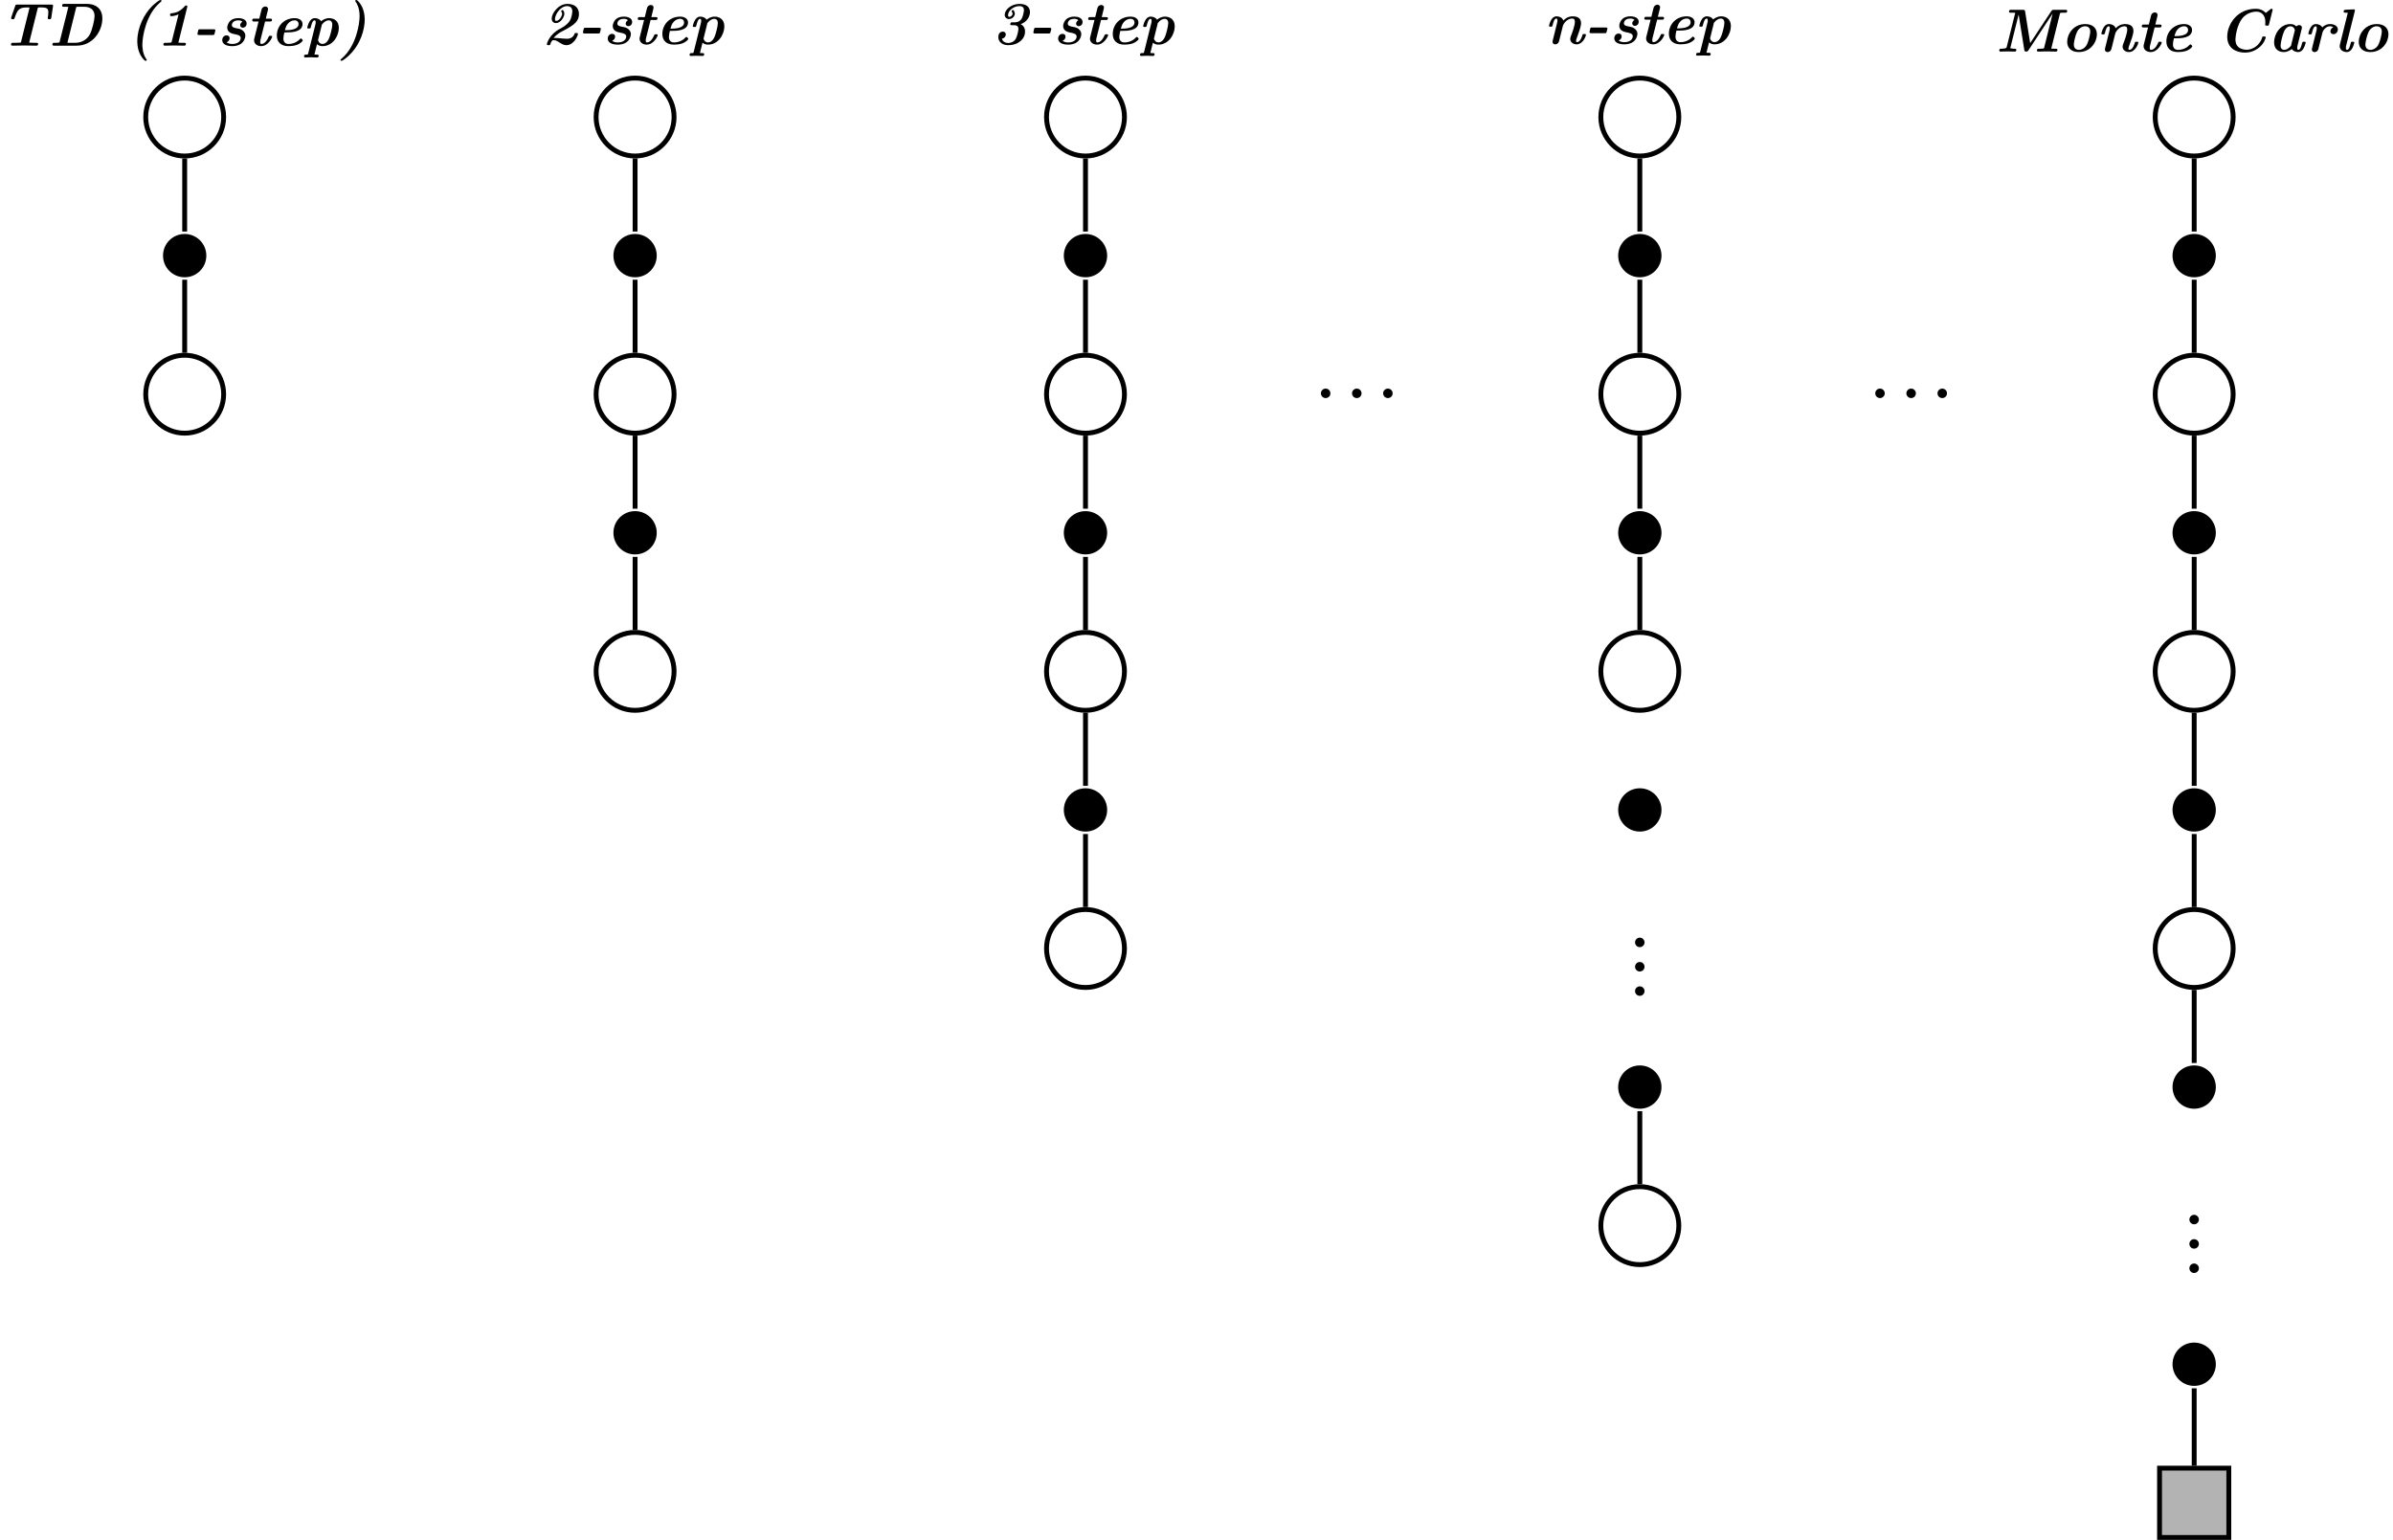<?xml version='1.0' encoding='UTF-8'?>
<!-- This file was generated by dvisvgm 3.4.3 -->
<svg version='1.1' xmlns='http://www.w3.org/2000/svg' xmlns:xlink='http://www.w3.org/1999/xlink' width='391.577pt' height='251.997pt' viewBox='-68.68 -275.192 391.577 251.997'>
<defs>
<path id='g0-40' d='M5.589-7.223C5.609-7.233 5.649-7.273 5.649-7.333C5.649-7.442 5.549-7.472 5.469-7.472C5.26-7.472 4.483-6.834 4.115-6.476C2.79-5.171 1.684-2.949 1.684-.737C1.684-.448 1.684 .299 2.002 1.106C2.242 1.714 2.8 2.481 3.049 2.481C3.088 2.481 3.228 2.481 3.228 2.341C3.228 2.301 3.228 2.281 3.118 2.142C2.54 1.285 2.511 .209 2.511-.159C2.511-1.564 3.148-5.141 5.4-7.054L5.589-7.223Z'/>
<path id='g0-41' d='M4.284-4.254C4.284-4.951 4.164-5.629 3.895-6.257C3.716-6.665 3.178-7.472 2.909-7.472C2.829-7.472 2.73-7.442 2.73-7.333C2.73-7.283 2.76-7.253 2.79-7.213C2.979-6.924 3.447-6.227 3.447-4.832C3.447-3.577 2.899 .09 .508 2.112C.329 2.271 .319 2.281 .319 2.341C.319 2.461 .428 2.481 .488 2.481C.707 2.481 1.455 1.853 1.724 1.584C3.676-.269 4.284-2.77 4.284-4.254Z'/>
<path id='g0-45' d='M3.367-1.743C3.666-1.743 3.676-1.773 3.736-2.012C3.776-2.172 3.856-2.471 3.856-2.501C3.856-2.68 3.676-2.68 3.537-2.68H1.375C1.096-2.68 1.086-2.66 1.026-2.431C1.016-2.361 .917-1.963 .917-1.933C.917-1.743 1.096-1.743 1.245-1.743H3.367Z'/>
<path id='g0-49' d='M5.131-6.276C5.151-6.336 5.161-6.376 5.161-6.406S5.141-6.585 4.951-6.585C4.852-6.585 4.812-6.535 4.752-6.476C3.985-5.579 3.238-5.35 2.57-5.3C2.491-5.29 2.321-5.28 2.321-5.021C2.321-4.951 2.341-4.832 2.55-4.832C2.809-4.832 3.288-4.922 3.716-5.121L2.6-.667C2.56-.518 2.55-.508 2.331-.488C2.192-.468 2.042-.468 1.893-.468H1.584C1.405-.468 1.235-.468 1.235-.179C1.235-.13 1.255 0 1.455 0C1.963 0 2.491-.03 3.009-.03C3.547-.03 4.095 0 4.623 0C4.732 0 4.922 0 4.922-.289C4.922-.468 4.742-.468 4.603-.468H4.274C3.965-.468 3.955-.468 3.686-.498L5.131-6.276Z'/>
<path id='g0-50' d='M2.022-1.016C2.54-1.664 3.208-2.002 3.507-2.152C5.539-3.188 6.157-3.816 6.157-4.941C6.157-6.057 5.32-6.585 4.284-6.585C2.72-6.585 1.694-4.981 1.694-4.194C1.694-3.756 1.963-3.447 2.381-3.447C3.228-3.447 3.766-4.523 3.766-4.981C3.766-5.24 3.606-5.589 3.457-5.589C3.407-5.589 3.357-5.559 3.328-5.519C3.278-5.489 3.248-5.44 3.248-5.39C3.248-5.35 3.278-5.31 3.298-5.28C3.357-5.181 3.407-5.071 3.407-4.961C3.407-4.672 2.989-3.806 2.421-3.806C2.351-3.806 2.232-3.816 2.232-4.085C2.232-4.822 3.088-6.227 4.234-6.227C4.613-6.227 5.071-6.047 5.071-5.37C5.071-5.34 5.021-4.324 4.583-3.716C4.115-3.088 3.497-2.74 3.049-2.511C1.295-1.594 .907-.12 .907 .03C.907 .169 1.036 .169 1.176 .169C1.385 .169 1.425 .169 1.465 .03C1.624-.508 1.793-.658 2.012-.658C2.351-.658 2.67-.458 2.989-.249C3.308-.05 3.656 .169 4.095 .169C5.35 .169 5.988-1.405 5.988-1.674C5.988-1.823 5.858-1.823 5.709-1.823C5.479-1.823 5.469-1.813 5.42-1.664C5.28-1.255 4.872-.877 4.224-.877C3.905-.877 3.288-.936 3.178-.946C2.74-.996 2.371-1.016 2.022-1.016Z'/>
<path id='g0-51' d='M3.367-3.567C3.148-3.567 3.138-3.557 3.108-3.507C3.068-3.467 3.029-3.268 3.029-3.248C3.029-3.098 3.158-3.098 3.347-3.098H3.666C3.856-3.098 4.364-3.098 4.364-2.491C4.364-2.281 4.204-1.385 3.945-.897C3.746-.508 3.278-.189 2.67-.189C2.232-.189 1.783-.399 1.664-.897C2.162-.966 2.301-1.395 2.301-1.594C2.301-1.823 2.132-2.052 1.803-2.052C1.654-2.052 1.076-1.973 1.076-1.156C1.076-.389 1.704 .169 2.68 .169C4.364 .169 5.45-.857 5.45-2.052C5.45-2.64 5.181-3.049 4.732-3.268C5.878-3.666 6.257-4.653 6.257-5.25C6.257-6.127 5.569-6.585 4.563-6.585C3.138-6.585 2.122-5.599 2.122-4.812C2.122-4.374 2.431-4.105 2.829-4.105C3.328-4.105 3.776-4.543 3.776-5.001C3.776-5.22 3.606-5.589 3.457-5.589C3.407-5.589 3.357-5.559 3.328-5.519C3.278-5.489 3.248-5.44 3.248-5.39S3.288-5.29 3.308-5.27C3.357-5.191 3.407-5.091 3.407-4.981C3.407-4.692 3.098-4.463 2.859-4.463C2.71-4.463 2.67-4.613 2.67-4.742C2.67-5.46 3.557-6.227 4.523-6.227C4.882-6.227 5.27-6.107 5.27-5.569C5.27-5.32 5.101-4.463 4.852-4.105C4.493-3.567 3.935-3.567 3.646-3.567H3.367Z'/>
<path id='g0-67' d='M9.016-6.675C9.056-6.824 9.056-6.854 9.056-6.864C9.056-7.004 8.936-7.004 8.787-7.004L7.93-6.326C7.303-7.004 6.526-7.004 6.276-7.004C3.347-7.004 1.624-4.553 1.624-2.441C1.624-.528 3.088 .169 4.563 .169C5.29 .169 6.087-.06 6.854-.677C7.701-1.355 7.92-2.242 7.92-2.331C7.92-2.471 7.791-2.471 7.641-2.471S7.402-2.471 7.372-2.381C6.894-.817 5.599-.299 4.812-.299C4.493-.299 3.866-.359 3.427-.767C2.969-1.186 2.969-1.803 2.969-2.012C2.969-2.461 3.218-4.374 4.095-5.45C4.782-6.286 5.748-6.535 6.416-6.535C7.402-6.535 7.861-5.758 7.861-4.822C7.861-4.523 7.831-4.463 7.831-4.394C7.831-4.244 7.94-4.244 8.139-4.244C8.389-4.244 8.408-4.244 8.458-4.443L9.016-6.675Z'/>
<path id='g0-68' d='M1.833-.648C1.793-.508 1.783-.498 1.604-.488C1.484-.478 1.325-.468 1.205-.468H.986C.817-.468 .638-.468 .638-.179C.638 0 .807 0 .956 0H4.623C7.303 0 8.817-2.431 8.817-4.443C8.817-6.207 7.562-6.834 6.326-6.834H2.58C2.411-6.834 2.232-6.834 2.232-6.545C2.232-6.366 2.401-6.366 2.55-6.366H2.77C2.879-6.366 3.138-6.356 3.258-6.346L1.833-.648ZM4.523-6.207C4.563-6.356 4.573-6.366 4.882-6.366H5.828C6.535-6.366 7.542-6.127 7.542-4.812C7.542-4.274 7.163-2.481 6.705-1.733C6.187-.907 5.36-.468 4.364-.468H3.328C3.238-.468 3.168-.468 3.098-.478L4.523-6.207Z'/>
<path id='g0-77' d='M10.56-6.177C10.6-6.326 10.61-6.336 10.8-6.356L11.417-6.366C11.587-6.366 11.756-6.366 11.756-6.655C11.756-6.834 11.587-6.834 11.437-6.834H9.604C9.365-6.834 9.285-6.824 9.146-6.605L5.699-1.385L4.872-6.555C4.832-6.814 4.772-6.834 4.503-6.834H2.58C2.411-6.834 2.232-6.834 2.232-6.545C2.232-6.366 2.401-6.366 2.55-6.366H2.77C2.879-6.366 3.138-6.356 3.258-6.346L1.863-.767C1.823-.618 1.813-.578 1.544-.518C1.435-.498 1.225-.468 .976-.468C.817-.468 .638-.468 .638-.179C.638-.139 .667 0 .837 0C1.205 0 1.604-.03 1.983-.03C2.371-.03 2.79 0 3.168 0C3.248 0 3.437 0 3.437-.289C3.437-.468 3.268-.468 3.128-.468C3.039-.468 2.68-.468 2.441-.568L3.806-6.047H3.816L4.732-.289C4.762-.08 4.812 0 5.031 0C5.28 0 5.34-.1 5.44-.249L9.355-6.197L9.365-6.187L7.99-.648C7.95-.508 7.94-.498 7.761-.488C7.641-.478 7.482-.468 7.362-.468H7.143C6.974-.468 6.795-.468 6.795-.179C6.795-.05 6.904 0 7.014 0C7.472 0 7.96-.03 8.428-.03C8.907-.03 9.405 0 9.883 0C9.973 0 10.162 0 10.162-.289C10.162-.468 9.993-.468 9.853-.468H9.634C9.534-.468 9.205-.488 9.146-.488L10.56-6.177Z'/>
<path id='g0-84' d='M6.167-6.097C6.207-6.247 6.217-6.247 6.366-6.257H6.715C7.681-6.257 7.91-6.077 7.91-5.45C7.91-5.141 7.851-4.752 7.831-4.653S7.811-4.523 7.811-4.513C7.811-4.324 7.98-4.324 8.09-4.324C8.269-4.324 8.349-4.324 8.389-4.583L8.667-6.386C8.687-6.496 8.687-6.516 8.687-6.535C8.687-6.725 8.528-6.725 8.369-6.725H2.829C2.61-6.725 2.57-6.725 2.501-6.535L2.002-5.101C1.933-4.902 1.813-4.563 1.813-4.503C1.813-4.324 1.993-4.324 2.092-4.324C2.291-4.324 2.321-4.334 2.391-4.533C2.859-5.888 3.138-6.257 4.423-6.257C4.663-6.257 4.682-6.257 4.842-6.247L3.417-.518C3.377-.508 3.088-.468 2.6-.468H2.152C1.983-.468 1.803-.468 1.803-.179C1.803 0 2.002 0 2.042 0C2.68 0 3.328-.03 3.965-.03C4.613-.03 5.28 0 5.928 0C6.067 0 6.237 0 6.237-.289C6.237-.468 6.067-.468 5.918-.468H5.479C5.27-.468 4.971-.478 4.772-.498L6.167-6.097Z'/>
<path id='g0-97' d='M5.569-3.706C5.609-3.856 5.609-3.875 5.609-3.915C5.609-4.144 5.44-4.334 5.161-4.334C4.991-4.334 4.822-4.254 4.692-4.125C4.374-4.453 3.985-4.503 3.726-4.503C2.052-4.503 1.056-2.849 1.056-1.514C1.056-.329 1.893 .08 2.65 .08C3.258 .08 3.726-.239 3.965-.428C4.154-.08 4.603 .08 4.991 .08C5.46 .08 5.709-.259 5.838-.458C6.097-.877 6.227-1.435 6.227-1.474C6.227-1.614 6.097-1.614 5.948-1.614C5.709-1.614 5.699-1.604 5.629-1.355C5.549-1.026 5.37-.279 5.031-.279C4.912-.279 4.842-.359 4.842-.588C4.842-.777 4.862-.857 4.902-1.016L5.569-3.706ZM3.875-1.176C3.856-1.106 3.856-1.076 3.846-.996C3.417-.428 2.999-.279 2.69-.279C2.461-.279 2.122-.418 2.122-.986C2.122-1.524 2.471-2.75 2.58-3.029C2.919-3.995 3.467-4.144 3.726-4.144C4.075-4.144 4.354-3.925 4.463-3.527L3.875-1.176Z'/>
<path id='g0-101' d='M2.73-2.172C3.328-2.172 5.3-2.172 5.3-3.547C5.3-4.144 4.742-4.503 4.005-4.503C2.281-4.503 1.096-3.198 1.096-1.664C1.096-.588 1.763 .08 3.009 .08C3.318 .08 3.905 .05 4.413-.139C4.951-.349 5.34-.737 5.34-.857C5.34-.936 5.141-1.176 5.041-1.176C5.011-1.176 4.971-1.176 4.902-1.106C4.164-.279 3.158-.279 3.019-.279C2.461-.279 2.172-.608 2.172-1.196C2.172-1.445 2.242-1.833 2.331-2.172H2.73ZM2.421-2.531C2.56-3.029 2.66-3.328 2.949-3.646C3.228-3.985 3.666-4.144 4.005-4.144C4.423-4.144 4.653-3.875 4.653-3.557C4.653-2.531 3.029-2.531 2.421-2.531Z'/>
<path id='g0-108' d='M3.367-6.575C3.377-6.625 3.397-6.685 3.397-6.735C3.397-6.924 3.218-6.914 3.078-6.904L1.853-6.844C1.743-6.834 1.544-6.834 1.544-6.545C1.544-6.366 1.724-6.366 1.813-6.366C1.933-6.366 2.112-6.356 2.232-6.346L.946-1.176C.907-1.016 .907-.946 .907-.887C.907-.249 1.504 .08 2.062 .08C2.531 .08 2.78-.259 2.909-.458C3.168-.877 3.298-1.435 3.298-1.474C3.298-1.614 3.168-1.614 3.019-1.614C2.78-1.614 2.77-1.604 2.7-1.355C2.62-1.026 2.441-.279 2.102-.279C1.983-.279 1.913-.359 1.913-.588C1.913-.777 1.933-.857 1.973-1.016L3.367-6.575Z'/>
<path id='g0-110' d='M3.039-2.929C3.108-3.218 3.666-4.144 4.573-4.144C5.001-4.144 5.001-3.766 5.001-3.577C5.001-2.979 4.543-1.753 4.364-1.305C4.274-1.056 4.244-.956 4.244-.807C4.244-.249 4.752 .08 5.29 .08C6.326 .08 6.814-1.265 6.814-1.474C6.814-1.614 6.685-1.614 6.535-1.614C6.346-1.614 6.296-1.614 6.257-1.484C6.177-1.225 5.908-.279 5.34-.279C5.29-.279 5.2-.279 5.2-.458C5.2-.667 5.3-.927 5.43-1.265C5.569-1.634 6.017-2.809 6.017-3.377C6.017-4.204 5.43-4.503 4.643-4.503C4.433-4.503 3.776-4.503 3.118-3.816C2.919-4.384 2.321-4.503 2.002-4.503C1.534-4.503 1.285-4.164 1.156-3.965C.897-3.547 .767-2.989 .767-2.949C.767-2.809 .897-2.809 1.046-2.809C1.285-2.809 1.295-2.819 1.365-3.068C1.445-3.397 1.624-4.144 1.963-4.144C2.082-4.144 2.152-4.065 2.152-3.836C2.152-3.646 2.132-3.567 2.092-3.407L1.385-.568C1.345-.418 1.345-.399 1.345-.349C1.345-.04 1.584 .08 1.793 .08C1.863 .08 2.291 .06 2.421-.458L3.039-2.929Z'/>
<path id='g0-111' d='M5.928-2.829C5.928-3.856 5.22-4.503 4.035-4.503C2.062-4.503 1.066-2.839 1.066-1.594C1.066-.568 1.773 .08 2.959 .08C4.922 .08 5.928-1.574 5.928-2.829ZM2.979-.279C2.63-.279 2.152-.448 2.152-1.156C2.152-1.544 2.411-2.66 2.66-3.188C2.949-3.816 3.507-4.144 4.015-4.144C4.364-4.144 4.842-3.975 4.842-3.268C4.842-2.879 4.583-1.763 4.334-1.235C4.045-.608 3.487-.279 2.979-.279Z'/>
<path id='g0-112' d='M.917 1.305C.877 1.455 .867 1.465 .568 1.465C.418 1.465 .249 1.465 .249 1.753C.249 1.873 .349 1.933 .438 1.933C.717 1.933 1.036 1.903 1.325 1.903C1.674 1.903 2.032 1.933 2.371 1.933C2.441 1.933 2.64 1.933 2.64 1.644C2.64 1.474 2.471 1.465 2.371 1.465C2.232 1.465 2.072 1.465 1.943 1.455L2.361-.239C2.68 .04 3.039 .08 3.268 .08C4.941 .08 5.938-1.574 5.938-2.909C5.938-4.095 5.101-4.503 4.344-4.503C3.736-4.503 3.268-4.184 3.029-3.995C2.839-4.344 2.391-4.503 2.002-4.503C1.534-4.503 1.285-4.164 1.156-3.965C.897-3.547 .767-2.989 .767-2.949C.767-2.809 .897-2.809 1.046-2.809C1.285-2.809 1.295-2.819 1.365-3.068C1.445-3.397 1.624-4.144 1.963-4.144C2.082-4.144 2.152-4.065 2.152-3.836C2.152-3.646 2.132-3.567 2.092-3.407L.917 1.305ZM3.118-3.248C3.138-3.318 3.138-3.347 3.148-3.427C3.577-3.995 3.995-4.144 4.304-4.144C4.533-4.144 4.872-4.005 4.872-3.437C4.872-2.899 4.523-1.674 4.413-1.395C4.075-.428 3.527-.279 3.268-.279C2.919-.279 2.64-.498 2.531-.897L3.118-3.248Z'/>
<path id='g0-114' d='M3.098-3.168C3.158-3.397 3.606-4.144 4.304-4.144C4.413-4.144 4.653-4.134 4.852-3.975C4.394-3.766 4.384-3.347 4.384-3.308C4.384-3.059 4.573-2.849 4.882-2.849C5.26-2.849 5.599-3.168 5.599-3.616C5.599-4.144 5.061-4.503 4.334-4.503C3.955-4.503 3.487-4.394 3.059-3.965C2.889-4.274 2.491-4.503 2.002-4.503C1.534-4.503 1.285-4.164 1.156-3.965C.897-3.547 .767-2.989 .767-2.949C.767-2.809 .897-2.809 1.046-2.809C1.285-2.809 1.295-2.819 1.365-3.068C1.445-3.397 1.624-4.144 1.963-4.144C2.082-4.144 2.152-4.065 2.152-3.836C2.152-3.646 2.132-3.567 2.092-3.407L1.385-.568C1.345-.418 1.345-.399 1.345-.349C1.345-.04 1.584 .08 1.793 .08C1.863 .08 2.291 .06 2.421-.458L3.098-3.168Z'/>
<path id='g0-115' d='M4.164-3.905C3.786-3.736 3.786-3.377 3.786-3.347C3.786-3.098 3.975-2.939 4.224-2.939S4.842-3.138 4.842-3.626C4.842-4.174 4.284-4.503 3.497-4.503C2.72-4.503 2.371-4.234 2.192-4.085C1.863-3.806 1.664-3.278 1.664-2.969C1.664-2.122 2.521-1.953 2.829-1.893C3.347-1.793 3.875-1.694 3.875-1.235C3.875-1.225 3.875-.279 2.491-.279C2.361-.279 1.893-.279 1.564-.548C1.634-.578 2.052-.767 2.052-1.225C2.052-1.604 1.733-1.684 1.564-1.684C1.196-1.684 .847-1.395 .847-.907C.847-.279 1.494 .08 2.461 .08C2.74 .08 3.377 .07 3.915-.309C4.433-.677 4.633-1.305 4.633-1.634C4.633-1.853 4.563-2.192 4.194-2.481C3.905-2.71 3.656-2.76 3.128-2.859C2.829-2.919 2.421-2.999 2.421-3.367C2.421-3.377 2.421-4.144 3.477-4.144C3.577-4.144 3.935-4.144 4.164-3.905Z'/>
<path id='g0-116' d='M3.009-3.955H3.806C3.975-3.955 4.144-3.955 4.144-4.244C4.144-4.423 3.975-4.423 3.836-4.423H3.128C3.228-4.852 3.258-4.981 3.318-5.21C3.387-5.469 3.497-5.908 3.497-5.988C3.497-6.217 3.328-6.406 3.049-6.406C2.919-6.406 2.54-6.346 2.421-5.878L2.062-4.423H1.255C1.076-4.423 .907-4.423 .907-4.134C.907-3.955 1.076-3.955 1.225-3.955H1.943L1.245-1.176C1.205-1.016 1.205-.946 1.205-.887C1.205-.259 1.773 .08 2.371 .08C3.517 .08 4.174-1.305 4.174-1.474C4.174-1.614 4.045-1.614 3.895-1.614C3.676-1.614 3.666-1.604 3.587-1.445C3.168-.458 2.68-.279 2.421-.279C2.331-.279 2.212-.289 2.212-.588C2.212-.777 2.232-.857 2.271-1.016L3.009-3.955Z'/>
<path id='g1-1' d='M2.361-2.501C2.361-2.929 2.012-3.278 1.584-3.278S.807-2.929 .807-2.501S1.156-1.724 1.584-1.724S2.361-2.072 2.361-2.501Z'/>
<path id='g2-46' d='M2.361-.777C2.361-1.205 2.012-1.554 1.584-1.554S.807-1.205 .807-.777S1.156 0 1.584 0S2.361-.349 2.361-.777Z'/>
</defs>
<g id='page3'>
<g transform='matrix(1 0 0 1 -30.22 -40.03)'>
<use x='-38.46' y='-227.69' xlink:href='#g0-84'/>
<use x='-30.529' y='-227.69' xlink:href='#g0-68'/>
<use x='-17.677' y='-227.69' xlink:href='#g0-40'/>
<use x='-12.961' y='-227.69' xlink:href='#g0-49'/>
<use x='-7.072' y='-227.69' xlink:href='#g0-45'/>
<use x='-2.943' y='-227.69' xlink:href='#g0-115'/>
<use x='1.908' y='-227.69' xlink:href='#g0-116'/>
<use x='5.743' y='-227.69' xlink:href='#g0-101'/>
<use x='11.046' y='-227.69' xlink:href='#g0-112'/>
<use x='16.935' y='-227.69' xlink:href='#g0-41'/>
</g>
<path d='M-32.082-256.035C-32.082-259.559-34.938-262.414-38.461-262.414C-41.98-262.414-44.836-259.559-44.836-256.035C-44.836-252.516-41.98-249.66-38.461-249.66C-34.938-249.66-32.082-252.516-32.082-256.035Z' stroke='#000' fill='none' stroke-width='.797' stroke-miterlimit='10'/>
<path d='M-34.918-233.359C-34.918-235.316-36.504-236.902-38.461-236.902C-40.418-236.902-42.004-235.316-42.004-233.359S-40.418-229.816-38.461-229.816C-36.504-229.816-34.918-231.402-34.918-233.359Z'/>
<path d='M-32.082-210.684C-32.082-214.203-34.938-217.059-38.461-217.059C-41.98-217.059-44.836-214.203-44.836-210.684C-44.836-207.16-41.98-204.305-38.461-204.305C-34.938-204.305-32.082-207.16-32.082-210.684Z' stroke='#000' fill='none' stroke-width='.797' stroke-miterlimit='10'/>
<path d='M-38.461-249.262V-237.301' stroke='#000' fill='none' stroke-width='.797' stroke-miterlimit='10'/>
<path d='M-38.461-229.418V-217.457' stroke='#000' fill='none' stroke-width='.797' stroke-miterlimit='10'/>
<g transform='matrix(1 0 0 1 58.362 -40.279)'>
<use x='-38.46' y='-227.69' xlink:href='#g0-50'/>
<use x='-32.571' y='-227.69' xlink:href='#g0-45'/>
<use x='-28.442' y='-227.69' xlink:href='#g0-115'/>
<use x='-23.591' y='-227.69' xlink:href='#g0-116'/>
<use x='-19.755' y='-227.69' xlink:href='#g0-101'/>
<use x='-14.453' y='-227.69' xlink:href='#g0-112'/>
</g>
<path d='M41.621-256.035C41.621-259.559 38.766-262.414 35.242-262.414S28.863-259.559 28.863-256.035C28.863-252.516 31.719-249.66 35.242-249.66S41.621-252.516 41.621-256.035Z' stroke='#000' fill='none' stroke-width='.797' stroke-miterlimit='10'/>
<path d='M38.785-233.359C38.785-235.316 37.199-236.902 35.242-236.902S31.699-235.316 31.699-233.359S33.285-229.816 35.242-229.816S38.785-231.402 38.785-233.359Z'/>
<path d='M41.621-210.684C41.621-214.203 38.766-217.059 35.242-217.059S28.863-214.203 28.863-210.684C28.863-207.16 31.719-204.305 35.242-204.305S41.621-207.16 41.621-210.684Z' stroke='#000' fill='none' stroke-width='.797' stroke-miterlimit='10'/>
<path d='M38.785-188.004C38.785-189.961 37.199-191.547 35.242-191.547S31.699-189.961 31.699-188.004S33.285-184.461 35.242-184.461S38.785-186.047 38.785-188.004Z'/>
<path d='M41.621-165.328C41.621-168.848 38.766-171.703 35.242-171.703S28.863-168.848 28.863-165.328C28.863-161.805 31.719-158.949 35.242-158.949S41.621-161.805 41.621-165.328Z' stroke='#000' fill='none' stroke-width='.797' stroke-miterlimit='10'/>
<path d='M35.242-249.262V-237.301' stroke='#000' fill='none' stroke-width='.797' stroke-miterlimit='10'/>
<path d='M35.242-229.418V-217.457' stroke='#000' fill='none' stroke-width='.797' stroke-miterlimit='10'/>
<path d='M35.242-203.906V-191.945' stroke='#000' fill='none' stroke-width='.797' stroke-miterlimit='10'/>
<path d='M35.242-184.062V-172.102' stroke='#000' fill='none' stroke-width='.797' stroke-miterlimit='10'/>
<g transform='matrix(1 0 0 1 132.064 -40.279)'>
<use x='-38.46' y='-227.69' xlink:href='#g0-51'/>
<use x='-32.571' y='-227.69' xlink:href='#g0-45'/>
<use x='-28.442' y='-227.69' xlink:href='#g0-115'/>
<use x='-23.591' y='-227.69' xlink:href='#g0-116'/>
<use x='-19.755' y='-227.69' xlink:href='#g0-101'/>
<use x='-14.453' y='-227.69' xlink:href='#g0-112'/>
</g>
<path d='M115.32-256.035C115.32-259.559 112.465-262.414 108.945-262.414C105.422-262.414 102.566-259.559 102.566-256.035C102.566-252.516 105.422-249.66 108.945-249.66C112.465-249.66 115.32-252.516 115.32-256.035Z' stroke='#000' fill='none' stroke-width='.797' stroke-miterlimit='10'/>
<path d='M112.488-233.359C112.488-235.316 110.902-236.902 108.945-236.902S105.398-235.316 105.398-233.359S106.988-229.816 108.945-229.816S112.488-231.402 112.488-233.359Z'/>
<path d='M115.32-210.684C115.32-214.203 112.465-217.059 108.945-217.059C105.422-217.059 102.566-214.203 102.566-210.684C102.566-207.16 105.422-204.305 108.945-204.305C112.465-204.305 115.32-207.16 115.32-210.684Z' stroke='#000' fill='none' stroke-width='.797' stroke-miterlimit='10'/>
<path d='M112.488-188.004C112.488-189.961 110.902-191.547 108.945-191.547S105.398-189.961 105.398-188.004S106.988-184.461 108.945-184.461S112.488-186.047 112.488-188.004Z'/>
<path d='M115.32-165.328C115.32-168.848 112.465-171.703 108.945-171.703C105.422-171.703 102.566-168.848 102.566-165.328C102.566-161.805 105.422-158.949 108.945-158.949C112.465-158.949 115.32-161.805 115.32-165.328Z' stroke='#000' fill='none' stroke-width='.797' stroke-miterlimit='10'/>
<path d='M112.488-142.648C112.488-144.606 110.902-146.191 108.945-146.191S105.398-144.606 105.398-142.648C105.398-140.691 106.988-139.106 108.945-139.106S112.488-140.691 112.488-142.648Z'/>
<path d='M115.32-119.973C115.32-123.492 112.465-126.352 108.945-126.352C105.422-126.352 102.566-123.492 102.566-119.973C102.566-116.449 105.422-113.594 108.945-113.594C112.465-113.594 115.32-116.449 115.32-119.973Z' stroke='#000' fill='none' stroke-width='.797' stroke-miterlimit='10'/>
<path d='M108.945-249.262V-237.301' stroke='#000' fill='none' stroke-width='.797' stroke-miterlimit='10'/>
<path d='M108.945-229.418V-217.457' stroke='#000' fill='none' stroke-width='.797' stroke-miterlimit='10'/>
<path d='M108.945-203.906V-191.945' stroke='#000' fill='none' stroke-width='.797' stroke-miterlimit='10'/>
<path d='M108.945-184.062V-172.102' stroke='#000' fill='none' stroke-width='.797' stroke-miterlimit='10'/>
<path d='M108.945-158.551V-146.59' stroke='#000' fill='none' stroke-width='.797' stroke-miterlimit='10'/>
<path d='M108.945-138.707V-126.75' stroke='#000' fill='none' stroke-width='.797' stroke-miterlimit='10'/>
<g transform='matrix(1 0 0 1 185.12 19.367)'>
<use x='-38.46' y='-227.69' xlink:href='#g1-1'/>
<use x='-33.368' y='-227.69' xlink:href='#g1-1'/>
<use x='-28.276' y='-227.69' xlink:href='#g1-1'/>
</g>
<g transform='matrix(1 0 0 1 222.48 -40.326)'>
<use x='-38.46' y='-227.69' xlink:href='#g0-110'/>
<use x='-31.984' y='-227.69' xlink:href='#g0-45'/>
<use x='-27.855' y='-227.69' xlink:href='#g0-115'/>
<use x='-23.004' y='-227.69' xlink:href='#g0-116'/>
<use x='-19.168' y='-227.69' xlink:href='#g0-101'/>
<use x='-13.866' y='-227.69' xlink:href='#g0-112'/>
</g>
<path d='M206.031-256.035C206.031-259.559 203.176-262.414 199.652-262.414C196.129-262.414 193.273-259.559 193.273-256.035C193.273-252.516 196.129-249.66 199.652-249.66C203.176-249.66 206.031-252.516 206.031-256.035Z' stroke='#000' fill='none' stroke-width='.797' stroke-miterlimit='10'/>
<path d='M203.195-233.359C203.195-235.316 201.609-236.902 199.652-236.902S196.109-235.316 196.109-233.359S197.695-229.816 199.652-229.816S203.195-231.402 203.195-233.359Z'/>
<path d='M206.031-210.684C206.031-214.203 203.176-217.059 199.652-217.059C196.129-217.059 193.273-214.203 193.273-210.684C193.273-207.16 196.129-204.305 199.652-204.305C203.176-204.305 206.031-207.16 206.031-210.684Z' stroke='#000' fill='none' stroke-width='.797' stroke-miterlimit='10'/>
<path d='M203.195-188.004C203.195-189.961 201.609-191.547 199.652-191.547S196.109-189.961 196.109-188.004S197.695-184.461 199.652-184.461S203.195-186.047 203.195-188.004Z'/>
<path d='M206.031-165.328C206.031-168.848 203.176-171.703 199.652-171.703C196.129-171.703 193.273-168.848 193.273-165.328C193.273-161.805 196.129-158.949 199.652-158.949C203.176-158.949 206.031-161.805 206.031-165.328Z' stroke='#000' fill='none' stroke-width='.797' stroke-miterlimit='10'/>
<path d='M203.195-142.648C203.195-144.606 201.609-146.191 199.652-146.191S196.109-144.606 196.109-142.648C196.109-140.691 197.695-139.106 199.652-139.106S203.195-140.691 203.195-142.648Z'/>
<g transform='matrix(1 0 0 1 236.522 115.467)'>
<use x='-38.46' y='-235.66' xlink:href='#g2-46'/>
<use x='-38.46' y='-231.675' xlink:href='#g2-46'/>
<use x='-38.46' y='-227.69' xlink:href='#g2-46'/>
</g>
<path d='M203.195-97.293C203.195-99.25 201.609-100.836 199.652-100.836S196.109-99.25 196.109-97.293S197.695-93.75 199.652-93.75S203.195-95.336 203.195-97.293Z'/>
<path d='M206.031-74.617C206.031-78.141 203.176-80.996 199.652-80.996C196.129-80.996 193.273-78.141 193.273-74.617C193.273-71.094 196.129-68.238 199.652-68.238C203.176-68.238 206.031-71.094 206.031-74.617Z' stroke='#000' fill='none' stroke-width='.797' stroke-miterlimit='10'/>
<path d='M199.652-249.262V-237.301' stroke='#000' fill='none' stroke-width='.797' stroke-miterlimit='10'/>
<path d='M199.652-229.418V-217.457' stroke='#000' fill='none' stroke-width='.797' stroke-miterlimit='10'/>
<path d='M199.652-203.906V-191.945' stroke='#000' fill='none' stroke-width='.797' stroke-miterlimit='10'/>
<path d='M199.652-184.062V-172.102' stroke='#000' fill='none' stroke-width='.797' stroke-miterlimit='10'/>
<path d='M199.652-93.352V-81.395' stroke='#000' fill='none' stroke-width='.797' stroke-miterlimit='10'/>
<g transform='matrix(1 0 0 1 275.83 19.367)'>
<use x='-38.46' y='-227.69' xlink:href='#g1-1'/>
<use x='-33.368' y='-227.69' xlink:href='#g1-1'/>
<use x='-28.276' y='-227.69' xlink:href='#g1-1'/>
</g>
<g transform='matrix(1 0 0 1 296.288 -39.061)'>
<use x='-38.46' y='-227.69' xlink:href='#g0-77'/>
<use x='-27.772' y='-227.69' xlink:href='#g0-111'/>
<use x='-21.883' y='-227.69' xlink:href='#g0-110'/>
<use x='-15.408' y='-227.69' xlink:href='#g0-116'/>
<use x='-11.572' y='-227.69' xlink:href='#g0-101'/>
<use x='-2.141' y='-227.69' xlink:href='#g0-67'/>
<use x='6.095' y='-227.69' xlink:href='#g0-97'/>
<use x='11.984' y='-227.69' xlink:href='#g0-114'/>
<use x='16.982' y='-227.69' xlink:href='#g0-108'/>
<use x='19.937' y='-227.69' xlink:href='#g0-111'/>
</g>
<path d='M296.742-256.035C296.742-259.559 293.887-262.414 290.363-262.414C286.84-262.414 283.984-259.559 283.984-256.035C283.984-252.516 286.84-249.66 290.363-249.66C293.887-249.66 296.742-252.516 296.742-256.035Z' stroke='#000' fill='none' stroke-width='.797' stroke-miterlimit='10'/>
<path d='M293.906-233.359C293.906-235.316 292.32-236.902 290.363-236.902S286.82-235.316 286.82-233.359S288.406-229.816 290.363-229.816S293.906-231.402 293.906-233.359Z'/>
<path d='M296.742-210.684C296.742-214.203 293.887-217.059 290.363-217.059C286.84-217.059 283.984-214.203 283.984-210.684C283.984-207.16 286.84-204.305 290.363-204.305C293.887-204.305 296.742-207.16 296.742-210.684Z' stroke='#000' fill='none' stroke-width='.797' stroke-miterlimit='10'/>
<path d='M293.906-188.004C293.906-189.961 292.32-191.547 290.363-191.547S286.82-189.961 286.82-188.004S288.406-184.461 290.363-184.461S293.906-186.047 293.906-188.004Z'/>
<path d='M296.742-165.328C296.742-168.848 293.887-171.703 290.363-171.703C286.84-171.703 283.984-168.848 283.984-165.328C283.984-161.805 286.84-158.949 290.363-158.949C293.887-158.949 296.742-161.805 296.742-165.328Z' stroke='#000' fill='none' stroke-width='.797' stroke-miterlimit='10'/>
<path d='M293.906-142.648C293.906-144.606 292.32-146.191 290.363-146.191S286.82-144.606 286.82-142.648C286.82-140.691 288.406-139.106 290.363-139.106S293.906-140.691 293.906-142.648Z'/>
<path d='M296.742-119.973C296.742-123.492 293.887-126.352 290.363-126.352C286.84-126.352 283.984-123.492 283.984-119.973C283.984-116.449 286.84-113.594 290.363-113.594C293.887-113.594 296.742-116.449 296.742-119.973Z' stroke='#000' fill='none' stroke-width='.797' stroke-miterlimit='10'/>
<path d='M293.906-97.293C293.906-99.25 292.32-100.836 290.363-100.836S286.82-99.25 286.82-97.293S288.406-93.75 290.363-93.75S293.906-95.336 293.906-97.293Z'/>
<g transform='matrix(1 0 0 1 327.232 160.822)'>
<use x='-38.46' y='-235.66' xlink:href='#g2-46'/>
<use x='-38.46' y='-231.675' xlink:href='#g2-46'/>
<use x='-38.46' y='-227.69' xlink:href='#g2-46'/>
</g>
<path d='M293.906-51.937C293.906-53.895 292.32-55.48 290.363-55.48S286.82-53.895 286.82-51.937C286.82-49.98 288.406-48.395 290.363-48.395S293.906-49.98 293.906-51.937Z'/>
<path d='M284.695-23.594H296.031V-34.93H284.695Z' fill='#b3b3b3'/>
<path d='M284.695-23.594H296.031V-34.93H284.695Z' stroke='#000' fill='none' stroke-width='.797' stroke-miterlimit='10'/>
<path d='M290.363-249.262V-237.301' stroke='#000' fill='none' stroke-width='.797' stroke-miterlimit='10'/>
<path d='M290.363-229.418V-217.457' stroke='#000' fill='none' stroke-width='.797' stroke-miterlimit='10'/>
<path d='M290.363-203.906V-191.945' stroke='#000' fill='none' stroke-width='.797' stroke-miterlimit='10'/>
<path d='M290.363-184.062V-172.102' stroke='#000' fill='none' stroke-width='.797' stroke-miterlimit='10'/>
<path d='M290.363-158.551V-146.59' stroke='#000' fill='none' stroke-width='.797' stroke-miterlimit='10'/>
<path d='M290.363-138.707V-126.75' stroke='#000' fill='none' stroke-width='.797' stroke-miterlimit='10'/>
<path d='M290.363-113.195V-101.234' stroke='#000' fill='none' stroke-width='.797' stroke-miterlimit='10'/>
<path d='M290.363-47.996V-35.328' stroke='#000' fill='none' stroke-width='.797' stroke-miterlimit='10'/>
</g>
</svg>